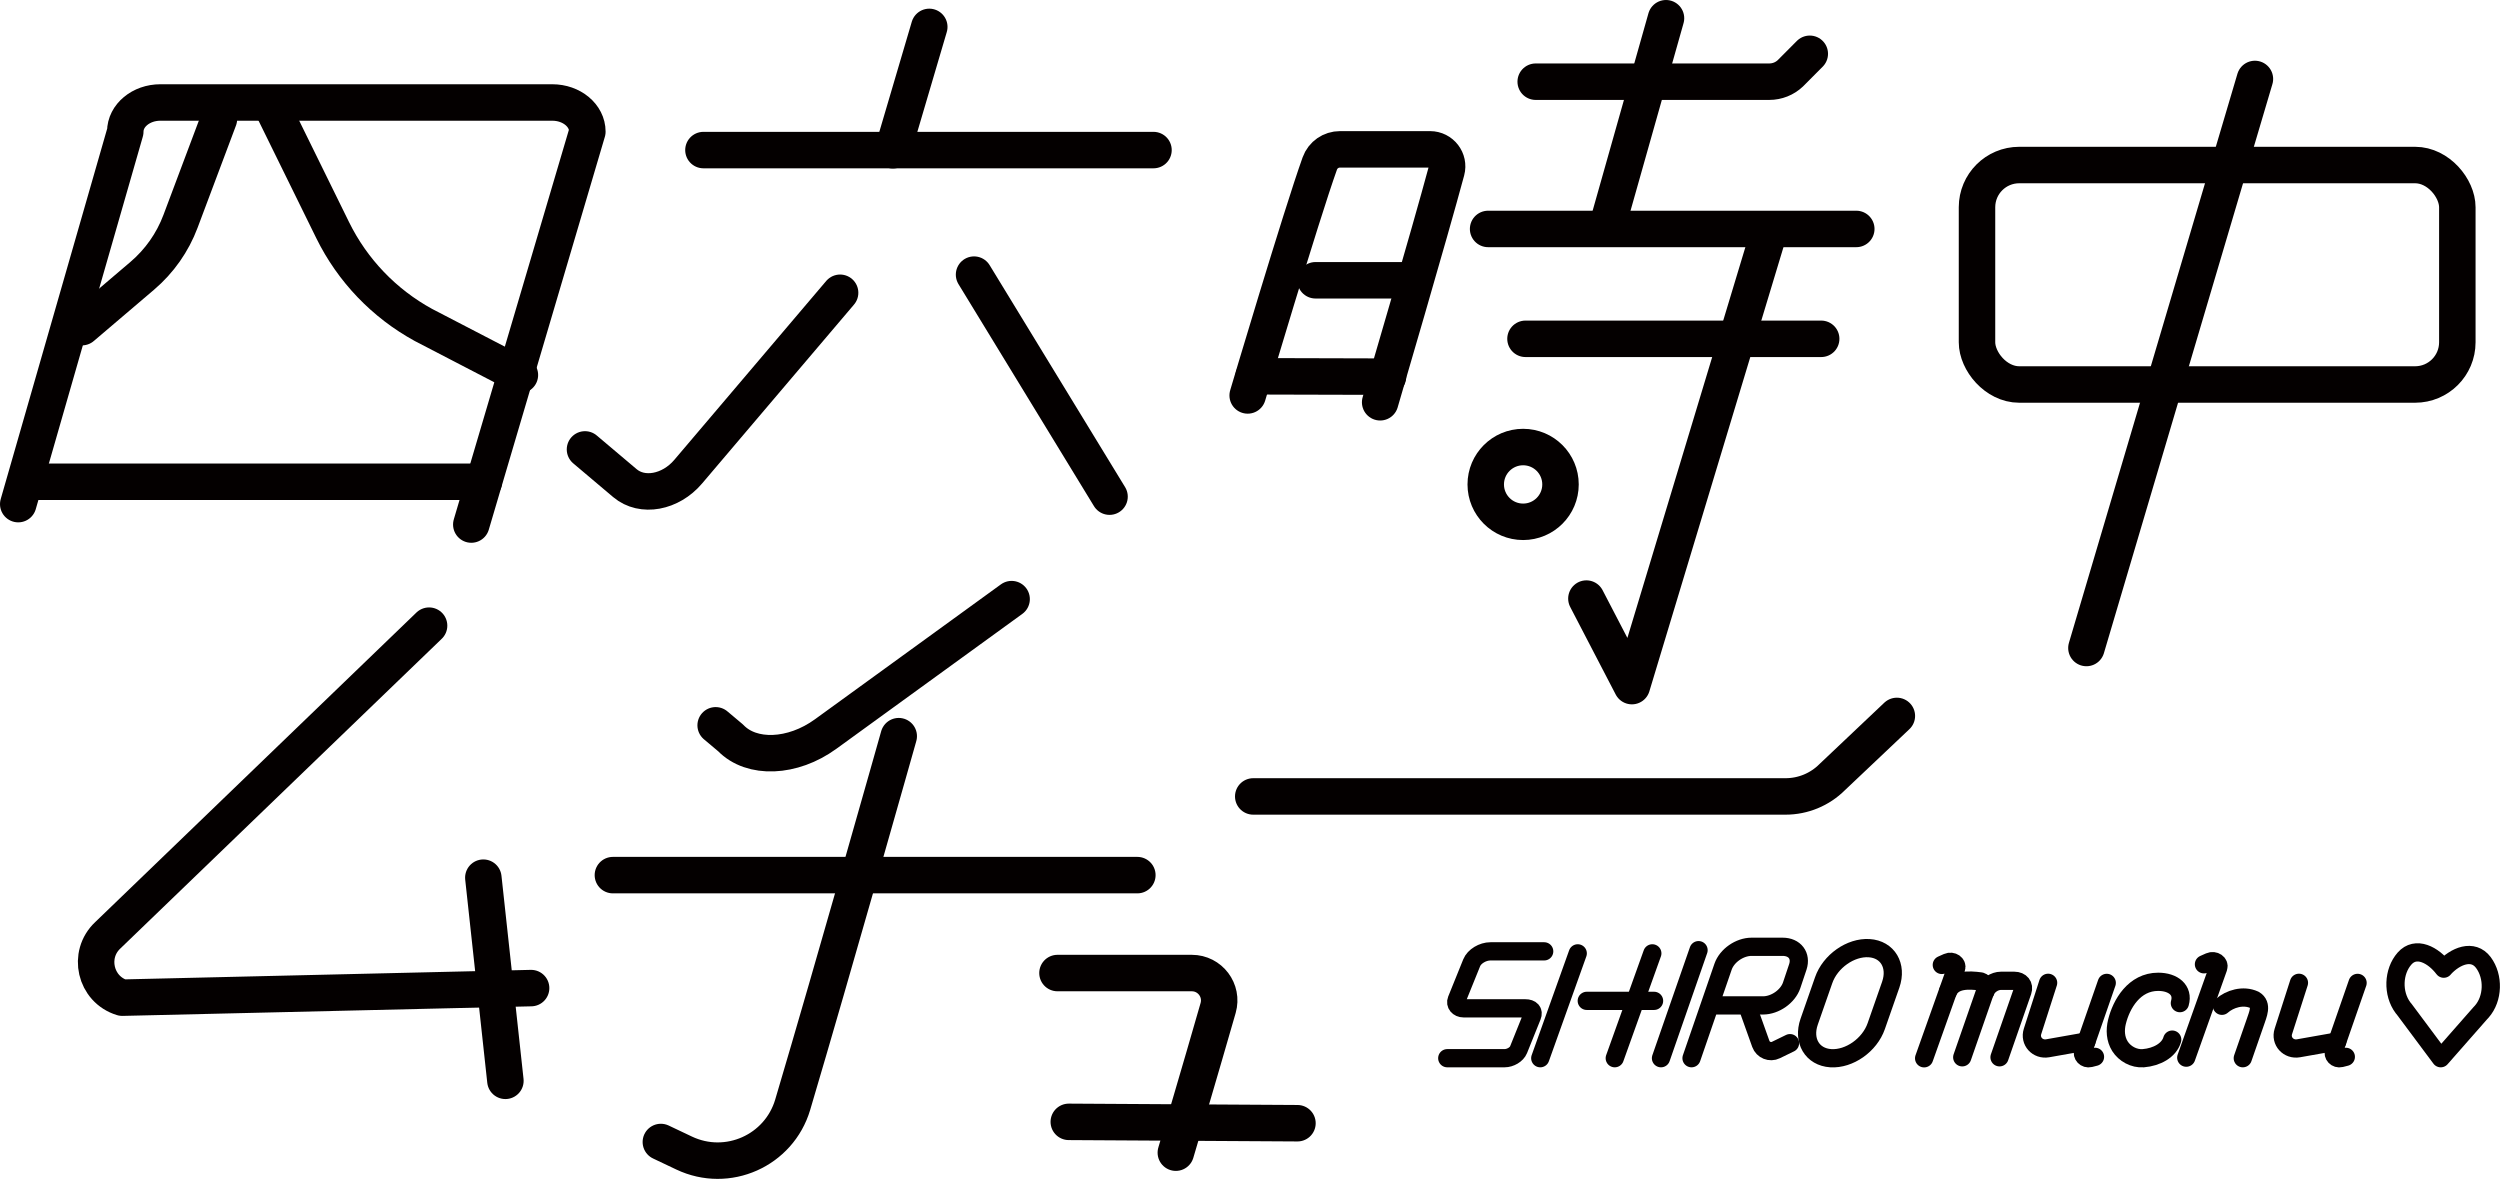 <?xml version="1.0" encoding="UTF-8"?>
<svg id="_レイヤー_2" data-name="レイヤー 2" xmlns="http://www.w3.org/2000/svg" viewBox="0 0 274.19 129.3">
  <defs>
    <style>
      .cls-1 {
        stroke-width: 2px;
      }

      .cls-1, .cls-2 {
        fill: none;
        stroke: #040000;
        stroke-linecap: round;
        stroke-linejoin: round;
      }

      .cls-2 {
        stroke-width: 4px;
      }
    </style>
  </defs>
  <g id="_レイヤー_1-2" data-name="レイヤー 1">
    <g>
      <path class="cls-1" d="M268.02,106.24c-1.15-1.52-3.06-2.52-4.3-1.11-1.25,1.42-1.33,3.83-.18,5.38.05.06.09.12.14.17l4.01,5.38,4.35-4.95c.05-.05.1-.1.15-.16,1.25-1.42,1.33-3.83.18-5.38-1.14-1.53-3.1-.73-4.35.66Z"/>
      <g>
        <path class="cls-1" d="M241.72,105.76l.63-.28c.52-.23,1.11.18.94.65l-3.51,9.87"/>
        <path class="cls-1" d="M243.69,110.31c.86-.76,2.33-1.22,3.56-.65.91.53.37,1.62.12,2.4-1.09,3.13-1.16,3.33-1.39,4"/>
      </g>
      <g>
        <path class="cls-1" d="M213.66,108.72c.59-1.32,2.26-1.26,3.57-1.08.51.17.65.64.5,1.07l-2.52,7.25"/>
        <path class="cls-1" d="M217.77,108.71c.22-.63.98-1.14,1.69-1.14h1.46c.71,0,1.12.51.9,1.14l-2.52,7.25"/>
        <path class="cls-1" d="M212.97,105.83l.63-.28c.52-.23,1.11.18.94.65l-3.51,9.87"/>
      </g>
      <g>
        <path class="cls-1" d="M228.83,114.22l-4.24.75c-1.12.2-2.01-.79-1.67-1.85l1.71-5.33"/>
        <path class="cls-1" d="M231.06,107.8l-2.59,7.46c-.16.47.26.91.75.79l.55-.14"/>
      </g>
      <g>
        <path class="cls-1" d="M256.34,114.22l-4.24.75c-1.12.2-2.01-.79-1.67-1.85l1.71-5.33"/>
        <path class="cls-1" d="M258.57,107.8l-2.59,7.46c-.16.47.26.91.75.79l.55-.14"/>
      </g>
      <path class="cls-1" d="M238.24,114.02c-.34,1.18-1.69,1.92-3.17,2.04-1.04.08-2.05-.5-2.56-1.31s-.55-1.78-.33-2.68c.48-1.96,1.9-4.39,4.52-4.39,1.65,0,2.79.91,2.38,2.34"/>
      <g>
        <path class="cls-1" d="M169.36,104.34h-5.89c-.86,0-1.78.56-2.06,1.25l-1.65,4.08c-.19.46.18.92.76.92h6.77c.64,0,.95.34.74.86l-1.48,3.68c-.21.52-.9.93-1.54.93h-6.28"/>
        <g>
          <path class="cls-1" d="M185.52,116.06l3.46-10.04c.42-1.21,1.81-2.18,3.13-2.18h3.4c1.33,0,2.07.98,1.67,2.2l-.68,2.03c-.41,1.21-1.81,2.2-3.14,2.2h-5.78"/>
          <path class="cls-1" d="M191.88,111.02l1.24,3.47c.24.67,1.02.99,1.66.67l1.54-.75"/>
        </g>
        <path class="cls-1" d="M200.79,116.06h0c-2.03-.13-3.09-1.92-2.37-4l1.59-4.55c.72-2.08,2.96-3.65,4.99-3.52h0c2.03.13,3.09,1.92,2.37,4l-1.59,4.55c-.72,2.08-2.96,3.65-4.99,3.52Z"/>
        <line class="cls-1" x1="186.29" y1="104.21" x2="182.17" y2="116.06"/>
        <g>
          <g>
            <line class="cls-1" x1="181.22" y1="104.56" x2="177.1" y2="116.06"/>
            <line class="cls-1" x1="173.04" y1="104.56" x2="168.93" y2="116.06"/>
          </g>
          <line class="cls-1" x1="181.41" y1="109.77" x2="174.03" y2="109.77"/>
        </g>
      </g>
    </g>
    <g>
      <line class="cls-2" x1="53.07" y1="52.84" x2="3.31" y2="52.84"/>
      <path class="cls-2" d="M2,55.29L13.74,14.44c0-1.77,1.73-3.2,3.85-3.2h42.98c2.13,0,3.85,1.43,3.85,3.2l-12.73,43.09"/>
      <line class="cls-2" x1="152.23" y1="41.31" x2="137.5" y2="41.27"/>
      <path class="cls-2" d="M136.84,43.37s5.85-19.69,7.91-25.44c.34-.94,1.22-1.55,2.22-1.55h9.87c1.23,0,2.13,1.16,1.81,2.35-1.8,6.71-7.28,25.39-7.28,25.39"/>
      <path class="cls-2" d="M24.01,13.06l-4.21,11.21c-.87,2.32-2.31,4.37-4.2,5.98l-6.61,5.63"/>
      <path class="cls-2" d="M30.13,12.31l6.36,12.94c2.17,4.41,5.64,8.03,9.95,10.39l10.58,5.49"/>
      <line class="cls-2" x1="77.15" y1="16.46" x2="126.51" y2="16.46"/>
      <line class="cls-2" x1="101.92" y1="2.95" x2="97.93" y2="16.48"/>
      <line class="cls-2" x1="106.83" y1="30.12" x2="121.69" y2="54.47"/>
      <line class="cls-2" x1="144.28" y1="30.74" x2="154.1" y2="30.74"/>
      <line class="cls-2" x1="163.21" y1="25.11" x2="203.59" y2="25.11"/>
      <line class="cls-2" x1="167.31" y1="37.16" x2="199.74" y2="37.16"/>
      <line class="cls-2" x1="182.72" y1="2" x2="176.48" y2="24.07"/>
      <path class="cls-2" d="M173.99,65.65l4.99,9.6c.47-1.54,14.8-49.02,14.8-49.02"/>
      <rect class="cls-2" x="216.83" y="18.1" width="52.68" height="24.07" rx="4.63" ry="4.63"/>
      <line class="cls-2" x1="247.31" y1="8.66" x2="228.83" y2="71.07"/>
      <path class="cls-2" d="M47.06,68.62L11.83,102.57c-2.28,2.13-1.4,5.94,1.58,6.85l44.84-1.05"/>
      <path class="cls-2" d="M92.14,32.11l-16.66,19.62c-1.94,2.29-5.05,2.86-6.94,1.26l-4.38-3.7"/>
      <line class="cls-2" x1="53.01" y1="96.26" x2="55.43" y2="118.54"/>
      <path class="cls-2" d="M78.49,79.55l1.64,1.38c2.3,2.39,6.8,2.21,10.42-.42l20.4-14.8"/>
      <line class="cls-2" x1="67.22" y1="95.98" x2="124.74" y2="95.98"/>
      <path class="cls-2" d="M72.48,125.25l2.55,1.21c4.76,2.26,10.41-.25,11.91-5.3,4.41-14.85,11.63-40.42,11.63-40.42"/>
      <path class="cls-2" d="M115.98,106.72h14.73c2,0,3.44,1.91,2.89,3.83-1.9,6.64-4.64,15.87-4.64,15.87"/>
      <line class="cls-2" x1="117.22" y1="123.04" x2="142.3" y2="123.19"/>
      <path class="cls-2" d="M208.04,78.52l-7.09,6.71c-1.36,1.36-3.2,2.12-5.12,2.12h-58.38"/>
      <path class="cls-2" d="M198.49,5.9l-2.13,2.14c-.62.59-1.45.92-2.31.92h-25.62"/>
      <circle class="cls-2" cx="167.05" cy="53.13" r="4.1"/>
    </g>
  </g>
</svg>